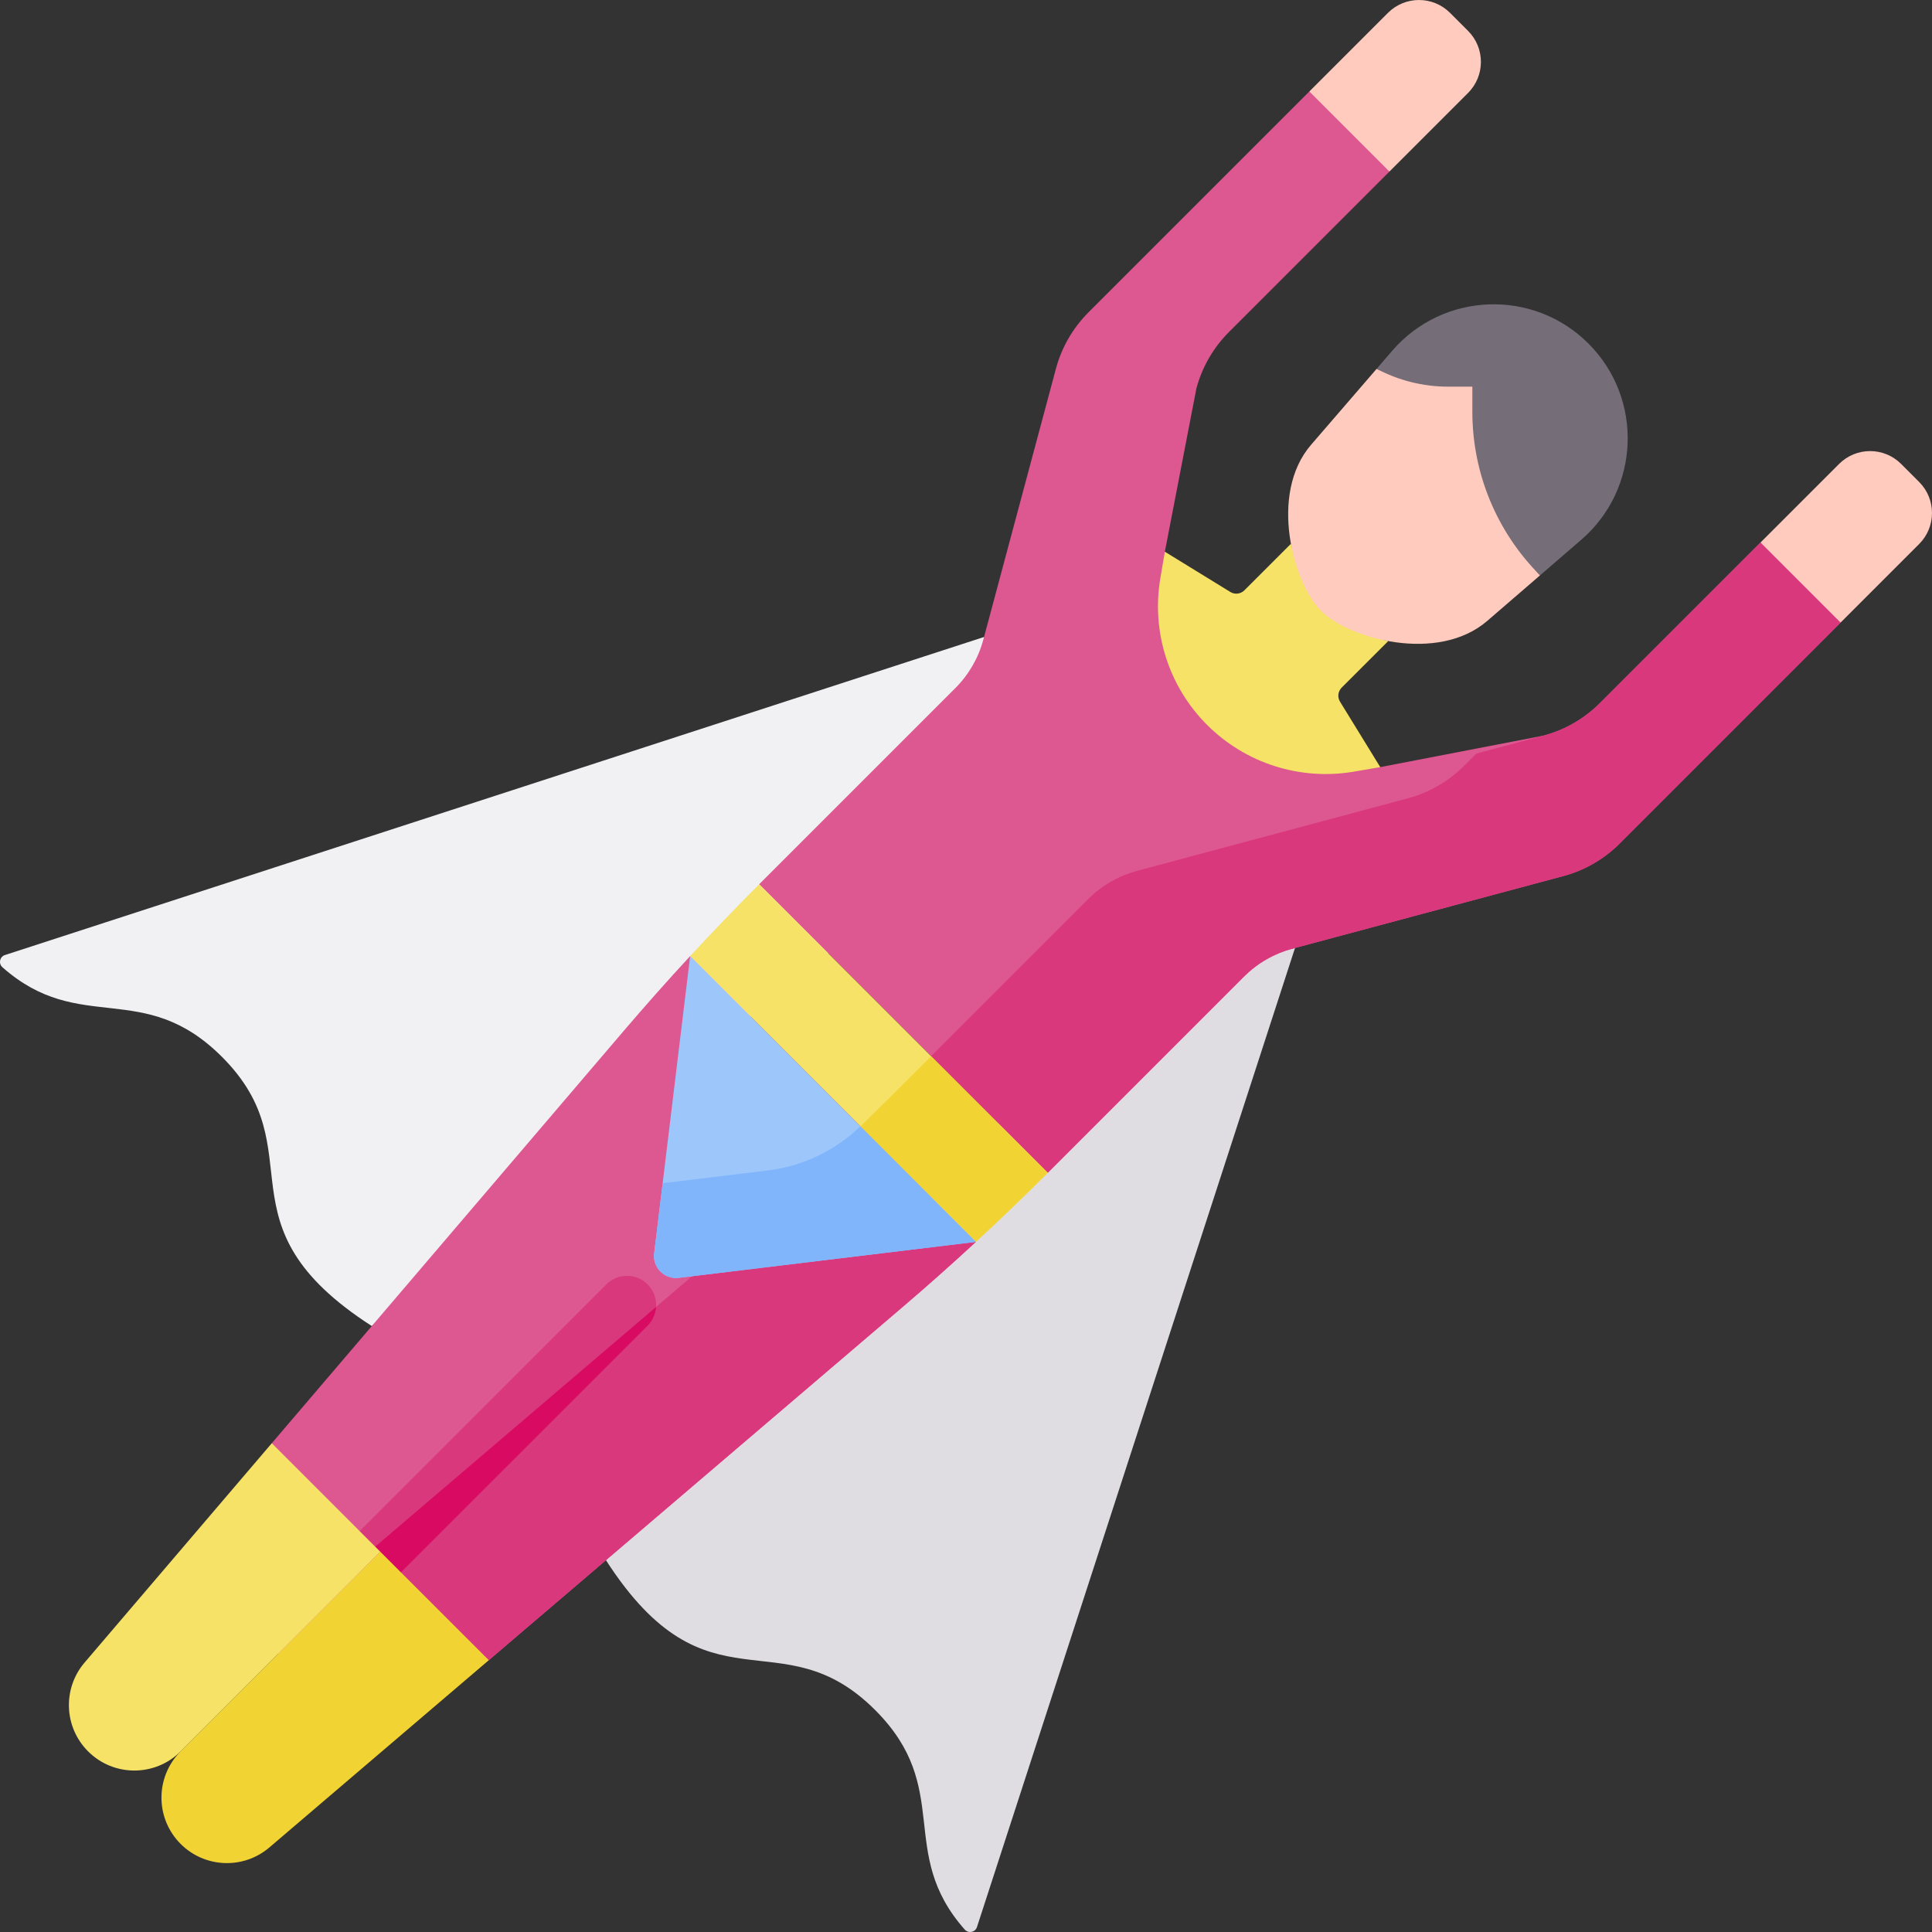 <svg width="80" height="80" viewBox="0 0 80 80" fill="none" xmlns="http://www.w3.org/2000/svg">
<rect x="0" y="0" width="80" height="80" fill="#333333" stroke="none"/>
<g clip-path="url(#clip0_11_959)">
<path d="M43.384 32.051C43.939 31.496 40.747 26.376 40.747 26.376L0.205 39.546C-0.016 39.618 -0.071 39.901 0.103 40.054C3.311 42.89 5.936 40.507 9.191 43.762C13.114 47.685 8.849 50.693 15.396 54.909L43.384 32.051Z" fill="#F1F1F4"/>
<path d="M40.454 79.795C40.382 80.016 40.099 80.071 39.946 79.897C37.111 76.689 39.493 74.064 36.238 70.809C32.315 66.886 29.307 71.151 25.091 64.604L50.182 36.616C50.737 36.061 52.754 39.486 53.512 39.283L53.624 39.253L40.454 79.795Z" fill="#DFDDE2"/>
<path d="M28.577 39.59C27.645 40.598 26.734 41.625 25.842 42.669L11.254 59.761L11.509 68.491L20.239 68.746L37.331 54.158C38.376 53.266 39.402 52.355 40.41 51.423L28.577 39.59Z" fill="#DD5790"/>
<path d="M60.789 3.848C61.499 3.138 61.499 1.988 60.789 1.278L60.043 0.532C59.334 -0.177 58.183 -0.177 57.473 0.532L54.217 3.788L54.705 6.335L57.533 7.104L60.789 3.848Z" fill="#FFCBBE"/>
<path d="M79.468 22.526C80.177 21.817 80.177 20.666 79.468 19.957L78.722 19.211C78.012 18.501 76.862 18.501 76.152 19.211L72.896 22.467L74.248 25.061L76.211 25.783L79.468 22.526Z" fill="#FFCBBE"/>
<path d="M72.896 22.467L66.25 29.113C65.604 29.758 64.8 30.223 63.918 30.459L57.152 31.765L48.234 22.848L49.541 16.082C49.777 15.2 50.241 14.396 50.887 13.75L57.533 7.104L54.217 3.788L45.069 12.936C44.424 13.582 43.959 14.386 43.723 15.269L40.717 26.488C40.514 27.246 40.114 27.937 39.559 28.492L31.435 36.616L43.384 48.565L51.508 40.441C52.063 39.886 52.754 39.486 53.512 39.283L64.731 36.277C65.614 36.041 66.418 35.576 67.064 34.931L76.212 25.783L72.896 22.467Z" fill="#DD5790"/>
<path d="M48.235 22.846L48.048 23.939C47.669 26.159 48.39 28.425 49.983 30.017C51.575 31.61 53.841 32.331 56.061 31.952L57.154 31.765L55.487 29.054C55.373 28.868 55.401 28.628 55.556 28.473L57.484 26.546C56.293 26.327 53.673 23.707 53.455 22.516L51.527 24.444C51.372 24.599 51.132 24.627 50.946 24.512L48.235 22.846Z" fill="#F6E266"/>
<path d="M72.896 22.467L66.25 29.113C65.604 29.759 64.8 30.223 63.918 30.459L61.13 31.206L60.625 31.711C59.979 32.357 59.175 32.821 58.293 33.058L47.074 36.064C46.316 36.267 45.624 36.666 45.069 37.221L38.555 43.736L43.384 48.565L51.508 40.441C52.063 39.886 52.754 39.486 53.512 39.283L64.731 36.277C65.613 36.041 66.418 35.576 67.064 34.931L76.211 25.783L72.896 22.467Z" fill="#DA387D"/>
<path d="M63.771 23.823C61.975 22.027 62.133 14.844 62.133 14.844C62.133 14.844 57.908 15.752 57.003 15.273L54.291 18.415C52.522 20.466 53.553 24.144 54.704 25.296C55.856 26.447 59.534 27.478 61.585 25.709L63.771 23.823Z" fill="#FFCBBE"/>
<path d="M15.746 65.461C15.438 65.461 15.128 65.343 14.893 65.107C14.657 64.871 14.539 64.562 14.539 64.254C14.539 63.945 14.657 63.636 14.893 63.4L25.108 53.184C25.58 52.713 26.344 52.713 26.816 53.184C27.051 53.42 27.169 53.729 27.169 54.038C27.169 54.347 27.051 54.656 26.816 54.892L16.6 65.107C16.364 65.343 16.055 65.461 15.746 65.461Z" fill="#DA387D"/>
<path d="M31.129 45.361C32.687 46.919 32.599 49.48 30.924 50.912C30.913 50.92 30.903 50.929 30.892 50.938L15.537 64.044L20.239 68.746L37.331 54.157C38.376 53.266 39.402 52.354 40.41 51.423L31.129 45.361Z" fill="#DA387D"/>
<path d="M16.6 65.107L26.816 54.892C27.031 54.676 27.148 54.4 27.167 54.118L15.537 64.044L16.6 65.107Z" fill="#D80A61"/>
<path d="M43.384 48.565L31.436 36.616C30.463 37.589 29.51 38.58 28.577 39.59L40.41 51.423C41.42 50.49 42.411 49.537 43.384 48.565Z" fill="#F6E266"/>
<path d="M15.746 64.254L7.48 72.52C6.421 73.579 6.421 75.295 7.48 76.353C8.48 77.353 10.08 77.416 11.155 76.498L20.239 68.746L15.746 64.254Z" fill="#F1D333"/>
<path d="M11.254 59.761L3.502 68.844C2.584 69.92 2.647 71.52 3.647 72.52C4.705 73.579 6.421 73.579 7.48 72.52L15.746 64.254L11.254 59.761Z" fill="#F6E266"/>
<path d="M40.41 51.423L28.099 52.913C27.514 52.983 27.017 52.486 27.087 51.901L28.577 39.59L40.41 51.423Z" fill="#9DC6FB"/>
<path d="M36.945 45.345C36.51 45.781 36.07 46.212 35.627 46.64L40.41 51.423C41.42 50.49 42.411 49.537 43.384 48.565L38.555 43.736L36.945 45.345Z" fill="#F1D333"/>
<path d="M31.784 48.468L27.439 48.994L27.087 51.901C27.017 52.486 27.514 52.983 28.099 52.913L40.41 51.423L35.627 46.64C34.579 47.652 33.23 48.294 31.784 48.468Z" fill="#80B4FB"/>
<path d="M60.967 16.01V17.054C60.967 19.593 61.975 22.028 63.771 23.823L65.475 22.352C67.918 20.245 68.055 16.507 65.774 14.226C63.493 11.945 59.755 12.083 57.648 14.525L57.003 15.273C57.909 15.753 58.926 16.011 59.97 16.011L60.967 16.01Z" fill="#756E78"/>
</g>
<defs>
<clipPath id="clip0_11_959">
<rect width="80" height="80" fill="white"/>
</clipPath>
</defs>
</svg>
